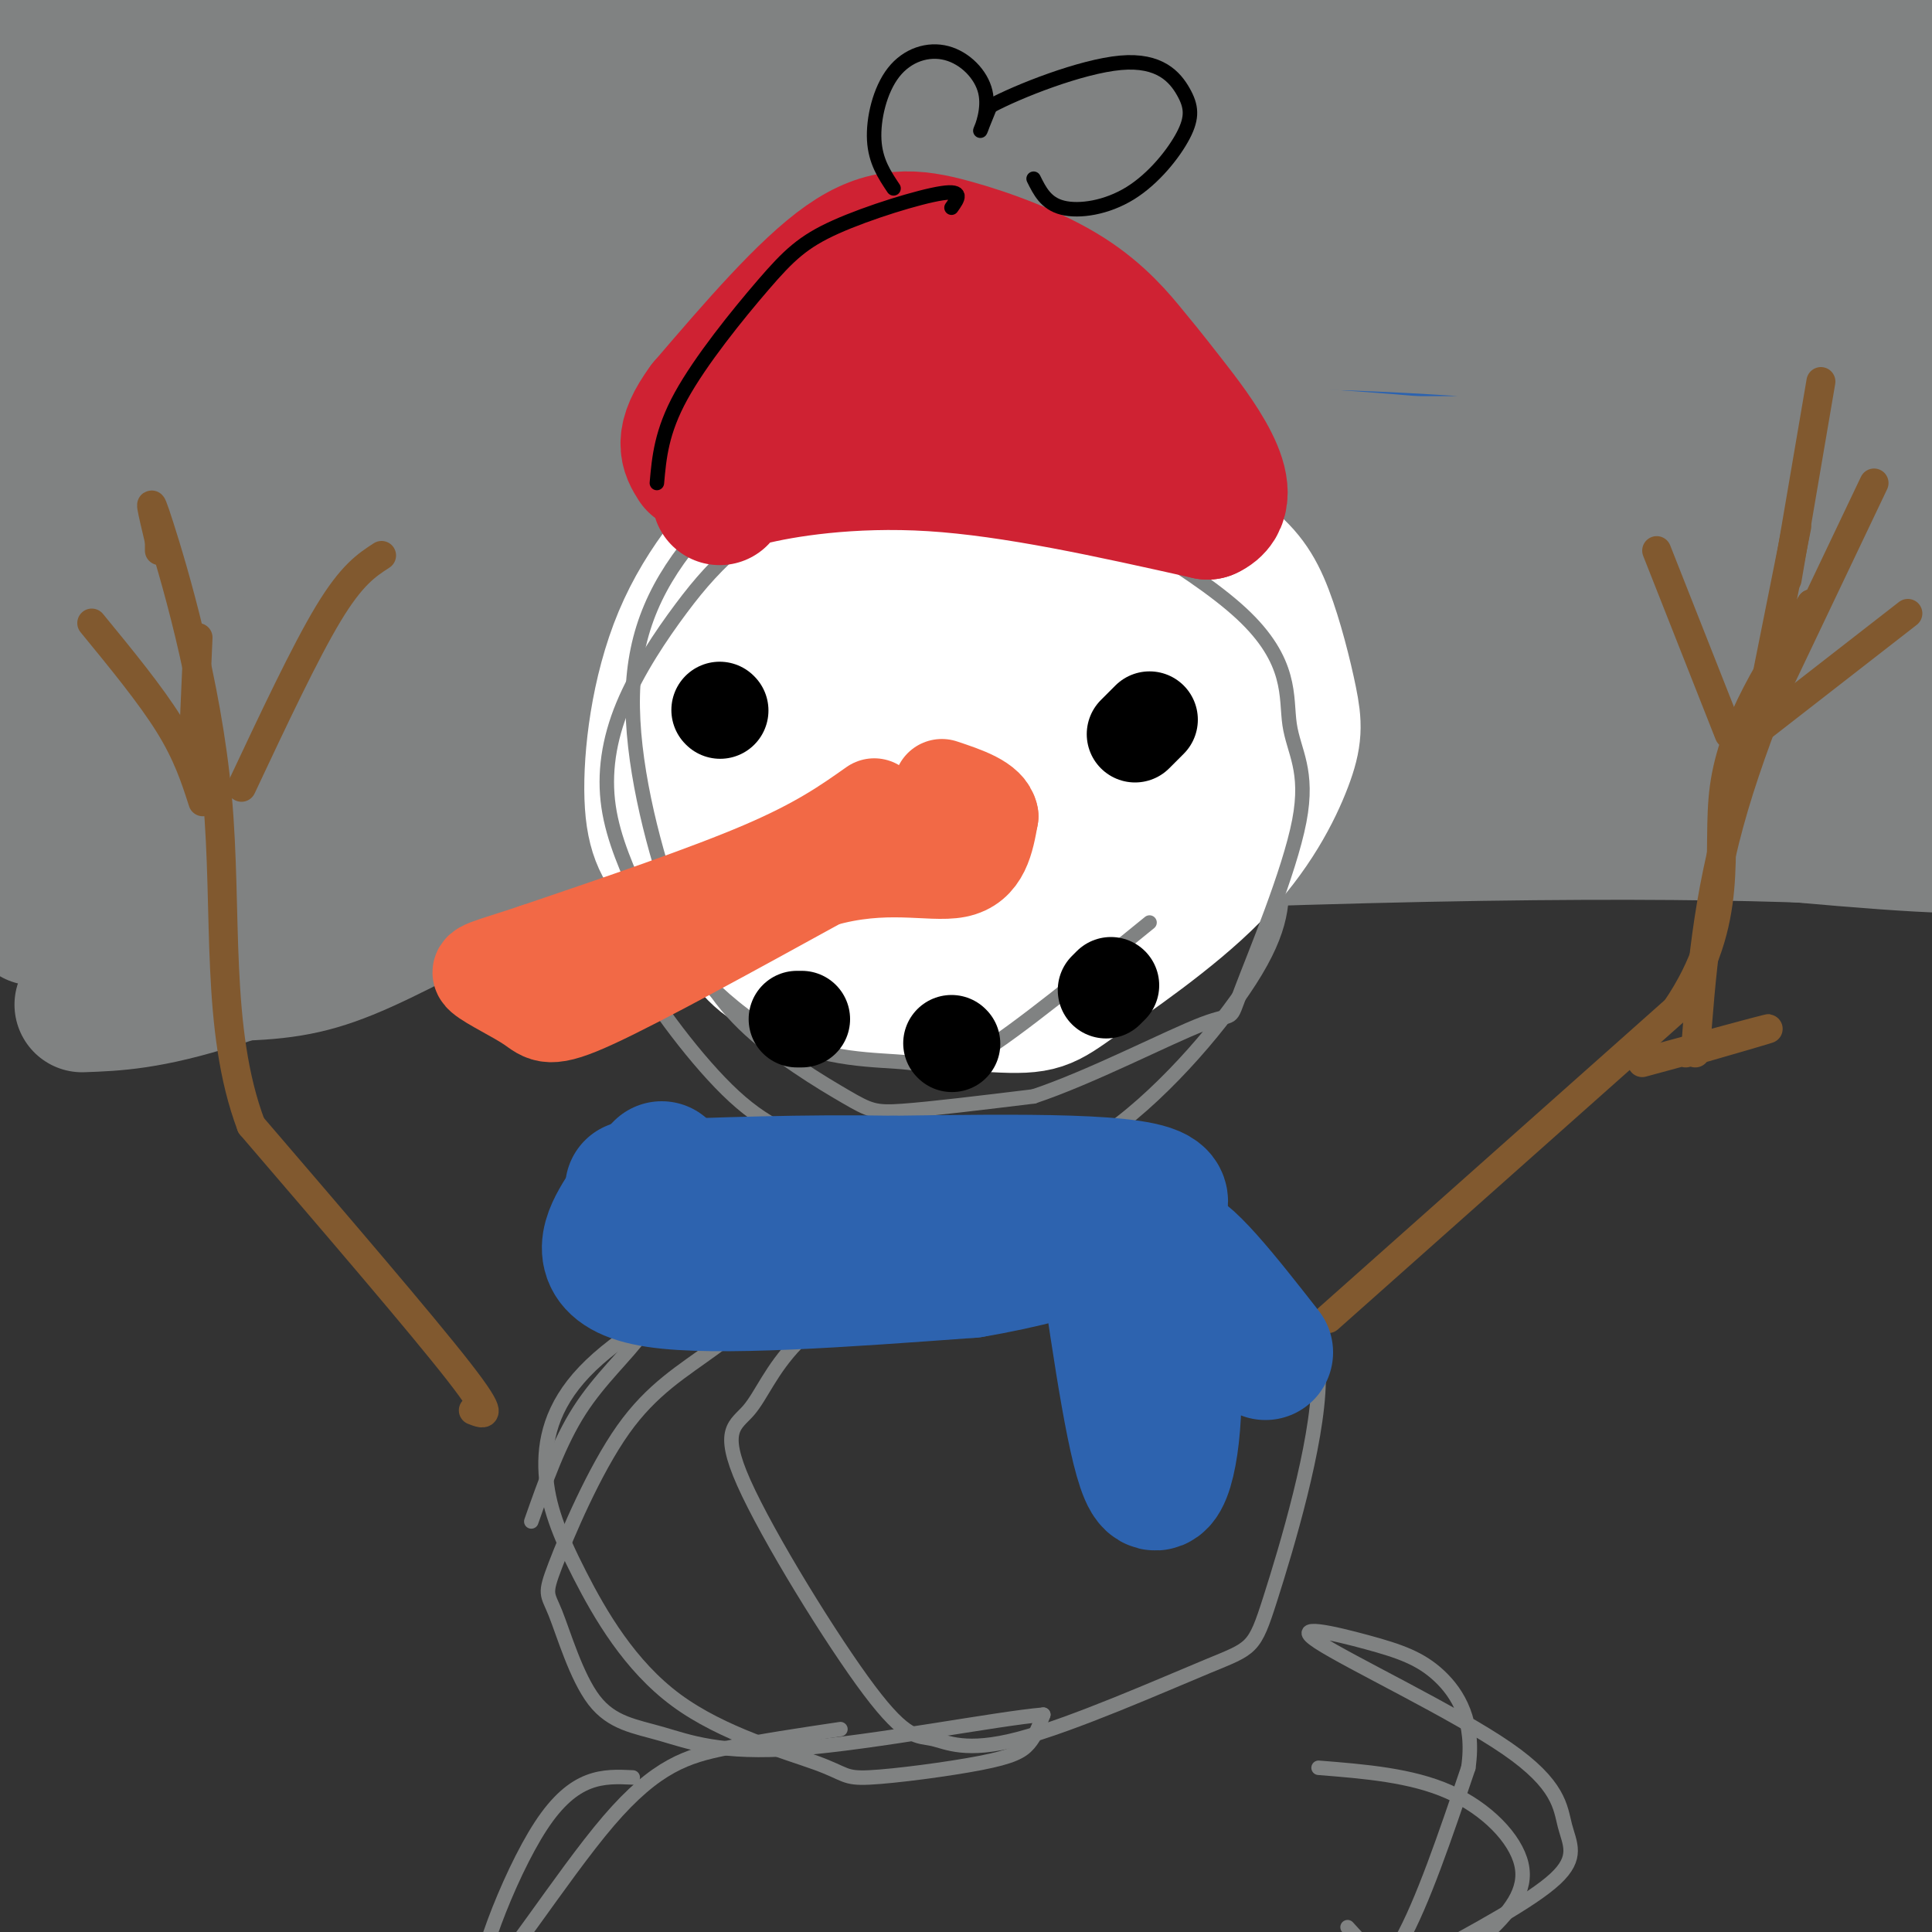 <svg viewBox='0 0 400 400' version='1.1' xmlns='http://www.w3.org/2000/svg' xmlns:xlink='http://www.w3.org/1999/xlink'><rect x="0" y="0" width="400" height="400" fill="#333333" stroke="none"/><g fill='none' stroke='rgb(45,99,175)' stroke-width='28' stroke-linecap='round' stroke-linejoin='round'><path d='M1,50c2.917,0.750 5.833,1.500 21,-5c15.167,-6.500 42.583,-20.250 70,-34'/><path d='M19,38c27.223,-9.252 54.446,-18.504 75,-26c20.554,-7.496 34.438,-13.235 41,-16c6.562,-2.765 5.803,-2.557 2,-4c-3.803,-1.443 -10.649,-4.536 -39,-3c-28.351,1.536 -78.208,7.700 -92,11c-13.792,3.300 8.479,3.735 21,4c12.521,0.265 15.292,0.362 33,-3c17.708,-3.362 50.354,-10.181 83,-17'/><path d='M6,39c41.955,-10.731 83.911,-21.461 92,-24c8.089,-2.539 -17.687,3.114 -41,10c-23.313,6.886 -44.161,15.005 -58,22c-13.839,6.995 -20.668,12.865 18,3c38.668,-9.865 122.834,-35.464 171,-47c48.166,-11.536 60.333,-9.010 56,-5c-4.333,4.010 -25.167,9.505 -46,15'/><path d='M198,13c-7.667,2.500 -3.833,1.250 0,0'/><path d='M10,86c-0.938,2.040 -1.876,4.080 2,2c3.876,-2.080 12.567,-8.281 44,-19c31.433,-10.719 85.608,-25.957 118,-35c32.392,-9.043 43.001,-11.892 65,-13c21.999,-1.108 55.389,-0.477 62,-2c6.611,-1.523 -13.558,-5.201 -34,-6c-20.442,-0.799 -41.157,1.282 -55,2c-13.843,0.718 -20.814,0.074 -64,10c-43.186,9.926 -122.586,30.424 -155,40c-32.414,9.576 -17.842,8.232 32,-2c49.842,-10.232 134.955,-29.352 178,-38c43.045,-8.648 44.023,-6.824 45,-5'/><path d='M248,20c18.999,-1.095 43.998,-1.333 59,-1c15.002,0.333 20.009,1.238 37,3c16.991,1.762 45.966,4.383 23,6c-22.966,1.617 -97.873,2.231 -150,7c-52.127,4.769 -81.475,13.693 -122,27c-40.525,13.307 -92.225,30.997 -104,38c-11.775,7.003 16.377,3.318 45,-4c28.623,-7.318 57.717,-18.270 92,-28c34.283,-9.730 73.756,-18.237 104,-24c30.244,-5.763 51.258,-8.782 77,-10c25.742,-1.218 56.212,-0.634 50,0c-6.212,0.634 -49.106,1.317 -92,2'/><path d='M267,36c-37.657,4.871 -85.798,16.047 -122,25c-36.202,8.953 -60.464,15.682 -76,22c-15.536,6.318 -22.346,12.226 -25,15c-2.654,2.774 -1.151,2.413 3,3c4.151,0.587 10.949,2.123 40,-4c29.051,-6.123 80.354,-19.906 122,-29c41.646,-9.094 73.634,-13.498 89,-16c15.366,-2.502 14.111,-3.103 34,-3c19.889,0.103 60.923,0.911 57,2c-3.923,1.089 -52.801,2.458 -81,4c-28.199,1.542 -35.718,3.256 -59,8c-23.282,4.744 -62.327,12.518 -95,22c-32.673,9.482 -58.973,20.670 -81,31c-22.027,10.330 -39.780,19.800 -46,24c-6.220,4.200 -0.905,3.131 2,3c2.905,-0.131 3.402,0.677 21,-5c17.598,-5.677 52.299,-17.838 87,-30'/><path d='M137,108c37.645,-11.403 88.258,-24.909 123,-32c34.742,-7.091 53.611,-7.766 68,-8c14.389,-0.234 24.296,-0.026 38,1c13.704,1.026 31.205,2.872 11,4c-20.205,1.128 -78.117,1.540 -115,5c-36.883,3.460 -52.738,9.970 -61,14c-8.262,4.030 -8.932,5.580 -5,7c3.932,1.420 12.466,2.710 21,4'/></g>
<g fill='none' stroke='rgb(128,130,130)' stroke-width='28' stroke-linecap='round' stroke-linejoin='round'><path d='M11,20c87.543,-0.562 175.085,-1.125 184,-2c8.915,-0.875 -60.799,-2.064 -121,1c-60.201,3.064 -110.891,10.379 -83,9c27.891,-1.379 134.363,-11.452 198,-15c63.637,-3.548 84.441,-0.571 81,-1c-3.441,-0.429 -31.126,-4.266 -54,-6c-22.874,-1.734 -40.937,-1.367 -59,-1'/><path d='M157,5c-22.000,0.333 -47.500,1.667 -73,3'/><path d='M28,15c34.725,-4.857 69.450,-9.715 121,-10c51.550,-0.285 119.924,4.002 116,2c-3.924,-2.002 -80.146,-10.292 -125,-13c-44.854,-2.708 -58.341,0.167 -80,3c-21.659,2.833 -51.491,5.626 -69,8c-17.509,2.374 -22.694,4.329 15,3c37.694,-1.329 118.269,-5.944 166,-8c47.731,-2.056 62.620,-1.554 86,2c23.380,3.554 55.251,10.158 67,13c11.749,2.842 3.374,1.921 -5,1'/><path d='M320,16c-20.668,-2.131 -69.838,-7.958 -115,-9c-45.162,-1.042 -86.315,2.703 -122,8c-35.685,5.297 -65.903,12.148 -92,18c-26.097,5.852 -48.075,10.707 4,7c52.075,-3.707 178.203,-15.975 237,-21c58.797,-5.025 50.264,-2.805 64,-1c13.736,1.805 49.743,3.196 78,6c28.257,2.804 48.765,7.020 17,6c-31.765,-1.020 -115.802,-7.276 -162,-9c-46.198,-1.724 -54.558,1.084 -75,4c-20.442,2.916 -52.967,5.939 -74,10c-21.033,4.061 -30.576,9.161 -44,12c-13.424,2.839 -30.730,3.418 -45,7c-14.270,3.582 -25.506,10.166 0,9c25.506,-1.166 87.753,-10.083 150,-19'/><path d='M141,44c58.958,-4.536 131.353,-6.376 167,-7c35.647,-0.624 34.545,-0.032 47,3c12.455,3.032 38.468,8.503 27,8c-11.468,-0.503 -60.418,-6.979 -107,-10c-46.582,-3.021 -90.795,-2.588 -144,4c-53.205,6.588 -115.400,19.332 -140,27c-24.600,7.668 -11.604,10.261 34,5c45.604,-5.261 123.814,-18.376 173,-24c49.186,-5.624 69.346,-3.756 94,-2c24.654,1.756 53.801,3.399 72,6c18.199,2.601 25.451,6.161 31,9c5.549,2.839 9.395,4.957 18,8c8.605,3.043 21.971,7.012 2,5c-19.971,-2.012 -73.277,-10.003 -129,-14c-55.723,-3.997 -113.861,-3.998 -172,-4'/><path d='M114,58c-46.935,2.759 -78.274,11.658 -105,19c-26.726,7.342 -48.840,13.127 -18,11c30.840,-2.127 114.633,-12.167 175,-17c60.367,-4.833 97.309,-4.458 128,-4c30.691,0.458 55.132,1.000 74,4c18.868,3.000 32.164,8.457 23,8c-9.164,-0.457 -40.787,-6.828 -76,-10c-35.213,-3.172 -74.017,-3.145 -104,-2c-29.983,1.145 -51.147,3.408 -71,6c-19.853,2.592 -38.397,5.514 -67,12c-28.603,6.486 -67.265,16.537 -82,22c-14.735,5.463 -5.542,6.340 0,8c5.542,1.660 7.434,4.105 12,6c4.566,1.895 11.806,3.241 44,-1c32.194,-4.241 89.341,-14.069 137,-19c47.659,-4.931 85.829,-4.966 124,-5'/><path d='M308,96c29.297,0.051 40.538,2.678 49,5c8.462,2.322 14.143,4.340 3,3c-11.143,-1.340 -39.111,-6.037 -80,-9c-40.889,-2.963 -94.700,-4.192 -141,0c-46.300,4.192 -85.091,13.806 -110,20c-24.909,6.194 -35.936,8.967 -35,13c0.936,4.033 13.836,9.327 36,8c22.164,-1.327 53.593,-9.273 93,-15c39.407,-5.727 86.792,-9.233 117,-11c30.208,-1.767 43.238,-1.794 66,0c22.762,1.794 55.256,5.409 54,5c-1.256,-0.409 -36.261,-4.841 -72,-8c-35.739,-3.159 -72.211,-5.045 -114,-1c-41.789,4.045 -88.894,14.023 -136,24'/><path d='M38,130c-26.965,6.183 -26.379,9.642 -21,13c5.379,3.358 15.549,6.615 19,9c3.451,2.385 0.183,3.897 30,1c29.817,-2.897 92.720,-10.202 157,-12c64.280,-1.798 129.938,1.911 135,1c5.062,-0.911 -50.472,-6.443 -93,-10c-42.528,-3.557 -72.050,-5.139 -110,-2c-37.950,3.139 -84.329,11.000 -110,17c-25.671,6.000 -30.633,10.138 -30,13c0.633,2.862 6.860,4.448 2,7c-4.860,2.552 -20.809,6.072 20,2c40.809,-4.072 138.374,-15.735 198,-20c59.626,-4.265 81.313,-1.133 103,2'/><path d='M338,151c34.967,2.972 70.885,9.402 85,11c14.115,1.598 6.427,-1.638 -29,-7c-35.427,-5.362 -98.593,-12.851 -123,-16c-24.407,-3.149 -10.055,-1.956 -34,-1c-23.945,0.956 -86.189,1.677 -138,8c-51.811,6.323 -93.191,18.248 -100,24c-6.809,5.752 20.954,5.329 57,2c36.046,-3.329 80.375,-9.565 116,-13c35.625,-3.435 62.546,-4.070 91,-4c28.454,0.070 58.441,0.843 93,6c34.559,5.157 73.689,14.696 47,14c-26.689,-0.696 -119.197,-11.627 -173,-16c-53.803,-4.373 -68.902,-2.186 -84,0'/><path d='M146,159c-29.732,3.128 -62.061,10.947 -83,16c-20.939,5.053 -30.489,7.341 13,6c43.489,-1.341 140.018,-6.313 207,-8c66.982,-1.687 104.418,-0.091 122,2c17.582,2.091 15.311,4.678 17,-3c1.689,-7.678 7.340,-25.622 9,-35c1.660,-9.378 -0.670,-10.189 -3,-11'/><path d='M342,8c23.628,-0.773 47.256,-1.546 40,-2c-7.256,-0.454 -45.394,-0.588 -71,1c-25.606,1.588 -38.678,4.900 -26,5c12.678,0.100 51.106,-3.012 85,-3c33.894,0.012 63.256,3.146 60,5c-3.256,1.854 -39.128,2.427 -75,3'/><path d='M355,17c-25.051,1.658 -50.179,4.304 -56,8c-5.821,3.696 7.664,8.442 3,10c-4.664,1.558 -27.476,-0.072 8,3c35.476,3.072 129.241,10.846 141,22c11.759,11.154 -58.489,25.687 -89,34c-30.511,8.313 -21.286,10.407 -18,12c3.286,1.593 0.633,2.685 2,4c1.367,1.315 6.753,2.854 32,2c25.247,-0.854 70.356,-4.101 84,-5c13.644,-0.899 -4.178,0.551 -22,2'/><path d='M440,109c-18.121,1.007 -52.422,2.525 -71,4c-18.578,1.475 -21.432,2.906 -33,4c-11.568,1.094 -31.850,1.850 -1,3c30.850,1.150 112.833,2.692 111,5c-1.833,2.308 -87.481,5.382 -120,7c-32.519,1.618 -11.909,1.782 1,3c12.909,1.218 18.117,3.491 36,4c17.883,0.509 48.442,-0.745 79,-2'/><path d='M442,137c-32.321,6.179 -152.625,22.625 -187,28c-34.375,5.375 17.179,-0.321 54,-7c36.821,-6.679 58.911,-14.339 81,-22'/><path d='M27,201c10.778,0.467 21.556,0.933 30,0c8.444,-0.933 14.556,-3.267 26,-9c11.444,-5.733 28.222,-14.867 45,-24'/><path d='M25,198c0.000,0.000 109.000,-38.000 109,-38'/><path d='M17,208c6.917,-0.250 13.833,-0.500 28,-5c14.167,-4.500 35.583,-13.250 57,-22'/><path d='M-2,131c-0.067,12.533 -0.133,25.067 3,26c3.133,0.933 9.467,-9.733 12,-16c2.533,-6.267 1.267,-8.133 0,-10'/><path d='M7,190c2.000,-4.667 4.000,-9.333 4,-17c0.000,-7.667 -2.000,-18.333 -4,-29'/></g>
<g fill='none' stroke='rgb(128,130,130)' stroke-width='3' stroke-linecap='round' stroke-linejoin='round'><path d='M216,117c-5.614,-2.230 -11.228,-4.460 -17,-5c-5.772,-0.540 -11.703,0.611 -17,2c-5.297,1.389 -9.961,3.016 -17,8c-7.039,4.984 -16.454,13.326 -22,20c-5.546,6.674 -7.224,11.681 -9,19c-1.776,7.319 -3.651,16.949 -5,23c-1.349,6.051 -2.173,8.523 2,16c4.173,7.477 13.343,19.961 21,27c7.657,7.039 13.802,8.634 21,11c7.198,2.366 15.451,5.504 25,6c9.549,0.496 20.395,-1.651 32,-10c11.605,-8.349 23.971,-22.902 30,-33c6.029,-10.098 5.723,-15.742 5,-23c-0.723,-7.258 -1.861,-16.129 -3,-25'/></g>
<g fill='none' stroke='rgb(255,255,255)' stroke-width='28' stroke-linecap='round' stroke-linejoin='round'><path d='M196,90c-4.626,-0.050 -9.252,-0.099 -15,2c-5.748,2.099 -12.618,6.347 -20,13c-7.382,6.653 -15.275,15.713 -20,27c-4.725,11.287 -6.283,24.802 -6,33c0.283,8.198 2.407,11.080 6,15c3.593,3.920 8.654,8.876 12,13c3.346,4.124 4.977,7.414 15,10c10.023,2.586 28.437,4.468 38,5c9.563,0.532 10.276,-0.286 17,-5c6.724,-4.714 19.461,-13.322 28,-22c8.539,-8.678 12.880,-17.424 15,-23c2.120,-5.576 2.017,-7.982 1,-13c-1.017,-5.018 -2.949,-12.648 -5,-18c-2.051,-5.352 -4.222,-8.426 -9,-12c-4.778,-3.574 -12.161,-7.648 -18,-11c-5.839,-3.352 -10.132,-5.981 -20,-4c-9.868,1.981 -25.311,8.572 -33,13c-7.689,4.428 -7.626,6.694 -9,14c-1.374,7.306 -4.187,19.653 -7,32'/><path d='M166,159c2.280,11.514 11.481,24.299 19,31c7.519,6.701 13.356,7.318 22,5c8.644,-2.318 20.094,-7.573 29,-15c8.906,-7.427 15.268,-17.027 19,-25c3.732,-7.973 4.834,-14.318 3,-20c-1.834,-5.682 -6.606,-10.701 -11,-14c-4.394,-3.299 -8.411,-4.879 -14,-7c-5.589,-2.121 -12.749,-4.783 -24,-3c-11.251,1.783 -26.592,8.010 -33,12c-6.408,3.990 -3.885,5.742 -2,12c1.885,6.258 3.130,17.020 9,24c5.870,6.980 16.366,10.176 22,12c5.634,1.824 6.408,2.276 13,0c6.592,-2.276 19.004,-7.280 26,-11c6.996,-3.720 8.576,-6.155 9,-9c0.424,-2.845 -0.307,-6.098 -5,-9c-4.693,-2.902 -13.346,-5.451 -22,-8'/><path d='M226,134c-16.544,-0.670 -46.905,1.655 -60,5c-13.095,3.345 -8.926,7.708 -8,13c0.926,5.292 -1.392,11.512 1,19c2.392,7.488 9.494,16.244 19,21c9.506,4.756 21.418,5.511 30,4c8.582,-1.511 13.836,-5.288 19,-10c5.164,-4.712 10.237,-10.359 13,-16c2.763,-5.641 3.214,-11.275 2,-16c-1.214,-4.725 -4.095,-8.539 -6,-12c-1.905,-3.461 -2.836,-6.569 -10,-11c-7.164,-4.431 -20.563,-10.185 -30,-11c-9.437,-0.815 -14.912,3.310 -18,6c-3.088,2.690 -3.789,3.946 -5,9c-1.211,5.054 -2.932,13.907 -3,21c-0.068,7.093 1.518,12.427 7,17c5.482,4.573 14.861,8.385 21,10c6.139,1.615 9.040,1.033 14,-1c4.960,-2.033 11.980,-5.516 19,-9'/><path d='M231,173c5.893,-8.108 11.126,-23.880 12,-31c0.874,-7.120 -2.611,-5.590 -7,-7c-4.389,-1.410 -9.682,-5.759 -15,-8c-5.318,-2.241 -10.663,-2.372 -14,-1c-3.337,1.372 -4.668,4.249 -5,8c-0.332,3.751 0.334,8.375 1,13'/><path d='M199,154c6.250,0.344 12.501,0.689 15,5c2.499,4.311 1.247,12.589 0,16c-1.247,3.411 -2.490,1.957 -5,-2c-2.510,-3.957 -6.289,-10.416 -5,-16c1.289,-5.584 7.644,-10.292 14,-15'/></g>
<g fill='none' stroke='rgb(128,130,130)' stroke-width='3' stroke-linecap='round' stroke-linejoin='round'><path d='M248,106c-13.505,-8.595 -27.009,-17.190 -34,-21c-6.991,-3.810 -7.467,-2.834 -12,-3c-4.533,-0.166 -13.122,-1.473 -24,3c-10.878,4.473 -24.044,14.725 -33,25c-8.956,10.275 -13.700,20.573 -14,34c-0.300,13.427 3.845,29.982 8,42c4.155,12.018 8.320,19.500 15,26c6.680,6.500 15.875,12.019 21,15c5.125,2.981 6.178,3.423 12,3c5.822,-0.423 16.411,-1.712 27,-3'/><path d='M214,227c11.824,-3.937 27.885,-12.280 35,-15c7.115,-2.720 5.286,0.183 8,-7c2.714,-7.183 9.972,-24.453 12,-35c2.028,-10.547 -1.173,-14.371 -2,-20c-0.827,-5.629 0.719,-13.063 -10,-23c-10.719,-9.937 -33.704,-22.378 -46,-28c-12.296,-5.622 -13.902,-4.426 -18,-4c-4.098,0.426 -10.686,0.082 -18,3c-7.314,2.918 -15.352,9.100 -21,14c-5.648,4.900 -8.906,8.520 -13,14c-4.094,5.480 -9.025,12.822 -12,20c-2.975,7.178 -3.993,14.194 -3,21c0.993,6.806 3.996,13.403 7,20'/><path d='M133,187c5.628,8.900 16.199,21.148 27,27c10.801,5.852 21.831,5.306 28,6c6.169,0.694 7.477,2.627 15,-2c7.523,-4.627 21.262,-15.813 35,-27'/><path d='M176,262c-7.977,0.168 -15.954,0.336 -26,4c-10.046,3.664 -22.162,10.822 -29,18c-6.838,7.178 -8.398,14.374 -8,21c0.398,6.626 2.755,12.681 7,21c4.245,8.319 10.380,18.902 20,26c9.620,7.098 22.727,10.711 29,13c6.273,2.289 5.712,3.253 11,3c5.288,-0.253 16.424,-1.722 23,-3c6.576,-1.278 8.593,-2.365 10,-4c1.407,-1.635 2.203,-3.817 3,-6'/><path d='M216,355c-9.584,0.800 -35.044,5.800 -51,7c-15.956,1.200 -22.409,-1.399 -28,-3c-5.591,-1.601 -10.319,-2.205 -14,-7c-3.681,-4.795 -6.313,-13.782 -8,-18c-1.687,-4.218 -2.428,-3.665 0,-10c2.428,-6.335 8.027,-19.556 14,-28c5.973,-8.444 12.321,-12.110 19,-17c6.679,-4.890 13.687,-11.004 29,-16c15.313,-4.996 38.929,-8.875 53,-9c14.071,-0.125 18.596,3.505 22,5c3.404,1.495 5.687,0.856 9,5c3.313,4.144 7.657,13.072 12,22'/><path d='M273,286c-0.182,12.991 -6.639,34.468 -10,45c-3.361,10.532 -3.628,10.119 -13,14c-9.372,3.881 -27.849,12.054 -39,15c-11.151,2.946 -14.975,0.663 -18,0c-3.025,-0.663 -5.250,0.295 -13,-10c-7.750,-10.295 -21.026,-31.842 -26,-43c-4.974,-11.158 -1.647,-11.927 1,-15c2.647,-3.073 4.613,-8.449 10,-14c5.387,-5.551 14.193,-11.275 23,-17'/><path d='M188,261c6.861,-2.743 12.512,-1.100 4,0c-8.512,1.100 -31.189,1.656 -43,4c-11.811,2.344 -12.757,6.477 -16,11c-3.243,4.523 -8.784,9.435 -13,16c-4.216,6.565 -7.108,14.782 -10,23'/><path d='M131,368c-6.037,-0.284 -12.073,-0.568 -19,10c-6.927,10.568 -14.743,31.987 -12,32c2.743,0.013 16.046,-21.381 26,-33c9.954,-11.619 16.558,-13.463 24,-15c7.442,-1.537 15.721,-2.769 24,-4'/><path d='M273,366c9.603,0.767 19.207,1.534 27,5c7.793,3.466 13.776,9.633 15,15c1.224,5.367 -2.311,9.936 -8,15c-5.689,5.064 -13.533,10.625 -18,13c-4.467,2.375 -5.558,1.564 -7,1c-1.442,-0.564 -3.234,-0.883 -2,-2c1.234,-1.117 5.496,-3.034 10,-11c4.504,-7.966 9.252,-21.983 14,-36'/><path d='M304,366c1.398,-9.527 -2.109,-15.346 -6,-19c-3.891,-3.654 -8.168,-5.144 -15,-7c-6.832,-1.856 -16.220,-4.077 -10,0c6.220,4.077 28.049,14.454 39,22c10.951,7.546 11.025,12.262 12,16c0.975,3.738 2.850,6.496 -2,11c-4.850,4.504 -16.425,10.752 -28,17'/><path d='M294,406c-7.167,1.667 -11.083,-2.667 -15,-7'/></g>
<g fill='none' stroke='rgb(129,89,47)' stroke-width='6' stroke-linecap='round' stroke-linejoin='round'><path d='M275,273c0.000,0.000 72.000,-64.000 72,-64'/><path d='M347,209c12.622,-18.489 8.178,-32.711 10,-46c1.822,-13.289 9.911,-25.644 18,-38'/><path d='M375,125c-0.400,1.156 -10.400,23.044 -16,42c-5.600,18.956 -6.800,34.978 -8,51'/><path d='M98,292c2.333,0.917 4.667,1.833 -3,-8c-7.667,-9.833 -25.333,-30.417 -43,-51'/><path d='M52,233c-7.524,-19.905 -4.833,-44.167 -7,-68c-2.167,-23.833 -9.190,-47.238 -12,-56c-2.810,-8.762 -1.405,-2.881 0,3'/><path d='M33,112c0.000,0.833 0.000,1.417 0,2'/><path d='M50,163c6.583,-14.000 13.167,-28.000 18,-36c4.833,-8.000 7.917,-10.000 11,-12'/><path d='M42,166c-1.583,-4.917 -3.167,-9.833 -7,-16c-3.833,-6.167 -9.917,-13.583 -16,-21'/><path d='M40,155c0.000,0.000 1.000,-23.000 1,-23'/><path d='M349,218c9.250,-2.667 18.500,-5.333 17,-5c-1.500,0.333 -13.750,3.667 -26,7'/><path d='M358,152c0.000,0.000 -15.000,-38.000 -15,-38'/><path d='M366,139c0.000,0.000 6.000,-30.000 6,-30'/><path d='M359,155c0.000,0.000 36.000,-28.000 36,-28'/><path d='M368,142c0.000,0.000 20.000,-42.000 20,-42'/><path d='M370,120c0.000,0.000 7.000,-41.000 7,-41'/></g>
<g fill='none' stroke='rgb(242,105,70)' stroke-width='20' stroke-linecap='round' stroke-linejoin='round'><path d='M181,167c-5.667,4.000 -11.333,8.000 -23,13c-11.667,5.000 -29.333,11.000 -47,17'/><path d='M111,197c-10.311,3.463 -12.589,3.619 -11,5c1.589,1.381 7.043,3.987 10,6c2.957,2.013 3.416,3.432 13,-1c9.584,-4.432 28.292,-14.716 47,-25'/><path d='M170,182c13.222,-3.844 22.778,-0.956 28,-2c5.222,-1.044 6.111,-6.022 7,-11'/><path d='M205,169c-0.500,-2.833 -5.250,-4.417 -10,-6'/></g>
<g fill='none' stroke='rgb(0,0,0)' stroke-width='20' stroke-linecap='round' stroke-linejoin='round'><path d='M149,147c0.000,0.000 0.100,0.100 0.1,0.1'/><path d='M235,152c0.000,0.000 3.000,-3.000 3,-3'/><path d='M166,211c0.000,0.000 -1.000,0.000 -1,0'/><path d='M197,216c0.000,0.000 0.100,0.100 0.1,0.1'/><path d='M229,205c0.000,0.000 1.000,-1.000 1,-1'/></g>
<g fill='none' stroke='rgb(45,99,175)' stroke-width='28' stroke-linecap='round' stroke-linejoin='round'><path d='M137,242c-3.244,3.267 -6.489,6.533 -9,11c-2.511,4.467 -4.289,10.133 8,12c12.289,1.867 38.644,-0.067 65,-2'/><path d='M201,263c21.222,-3.511 41.778,-11.289 39,-15c-2.778,-3.711 -28.889,-3.356 -55,-3'/><path d='M185,245c-18.167,-0.333 -36.083,0.333 -54,1'/><path d='M229,259c3.089,21.196 6.179,42.393 9,47c2.821,4.607 5.375,-7.375 5,-20c-0.375,-12.625 -3.679,-25.893 -1,-27c2.679,-1.107 11.339,9.946 20,21'/></g>
<g fill='none' stroke='rgb(207,34,51)' stroke-width='28' stroke-linecap='round' stroke-linejoin='round'><path d='M149,103c-0.422,-1.133 -0.844,-2.267 6,-4c6.844,-1.733 20.956,-4.067 38,-3c17.044,1.067 37.022,5.533 57,10'/><path d='M250,106c7.366,-3.211 -2.719,-16.237 -8,-23c-5.281,-6.763 -5.758,-7.262 -8,-10c-2.242,-2.738 -6.251,-7.713 -13,-12c-6.749,-4.287 -16.240,-7.885 -24,-10c-7.760,-2.115 -13.789,-2.747 -22,3c-8.211,5.747 -18.606,17.874 -29,30'/><path d='M146,84c-5.167,7.000 -3.583,9.500 -2,12'/><path d='M155,86c3.982,-2.958 7.964,-5.917 16,-8c8.036,-2.083 20.125,-3.292 26,-4c5.875,-0.708 5.536,-0.917 7,1c1.464,1.917 4.732,5.958 8,10'/><path d='M215,92c0.000,0.000 1.000,3.000 1,3'/></g>
<g fill='none' stroke='rgb(0,0,0)' stroke-width='3' stroke-linecap='round' stroke-linejoin='round'><path d='M185,39c-1.878,-2.808 -3.756,-5.616 -4,-10c-0.244,-4.384 1.144,-10.343 4,-14c2.856,-3.657 7.178,-5.011 11,-4c3.822,1.011 7.144,4.388 8,8c0.856,3.612 -0.756,7.461 -1,8c-0.244,0.539 0.878,-2.230 2,-5'/><path d='M205,22c5.669,-3.077 18.842,-8.270 27,-9c8.158,-0.730 11.302,3.003 13,6c1.698,2.997 1.950,5.257 0,9c-1.950,3.743 -6.102,8.969 -11,12c-4.898,3.031 -10.542,3.866 -14,3c-3.458,-0.866 -4.729,-3.433 -6,-6'/><path d='M197,43c1.319,-1.852 2.638,-3.703 -2,-3c-4.638,0.703 -15.233,3.962 -22,7c-6.767,3.038 -9.707,5.856 -15,12c-5.293,6.144 -12.941,15.612 -17,23c-4.059,7.388 -4.530,12.694 -5,18'/></g>
</svg>